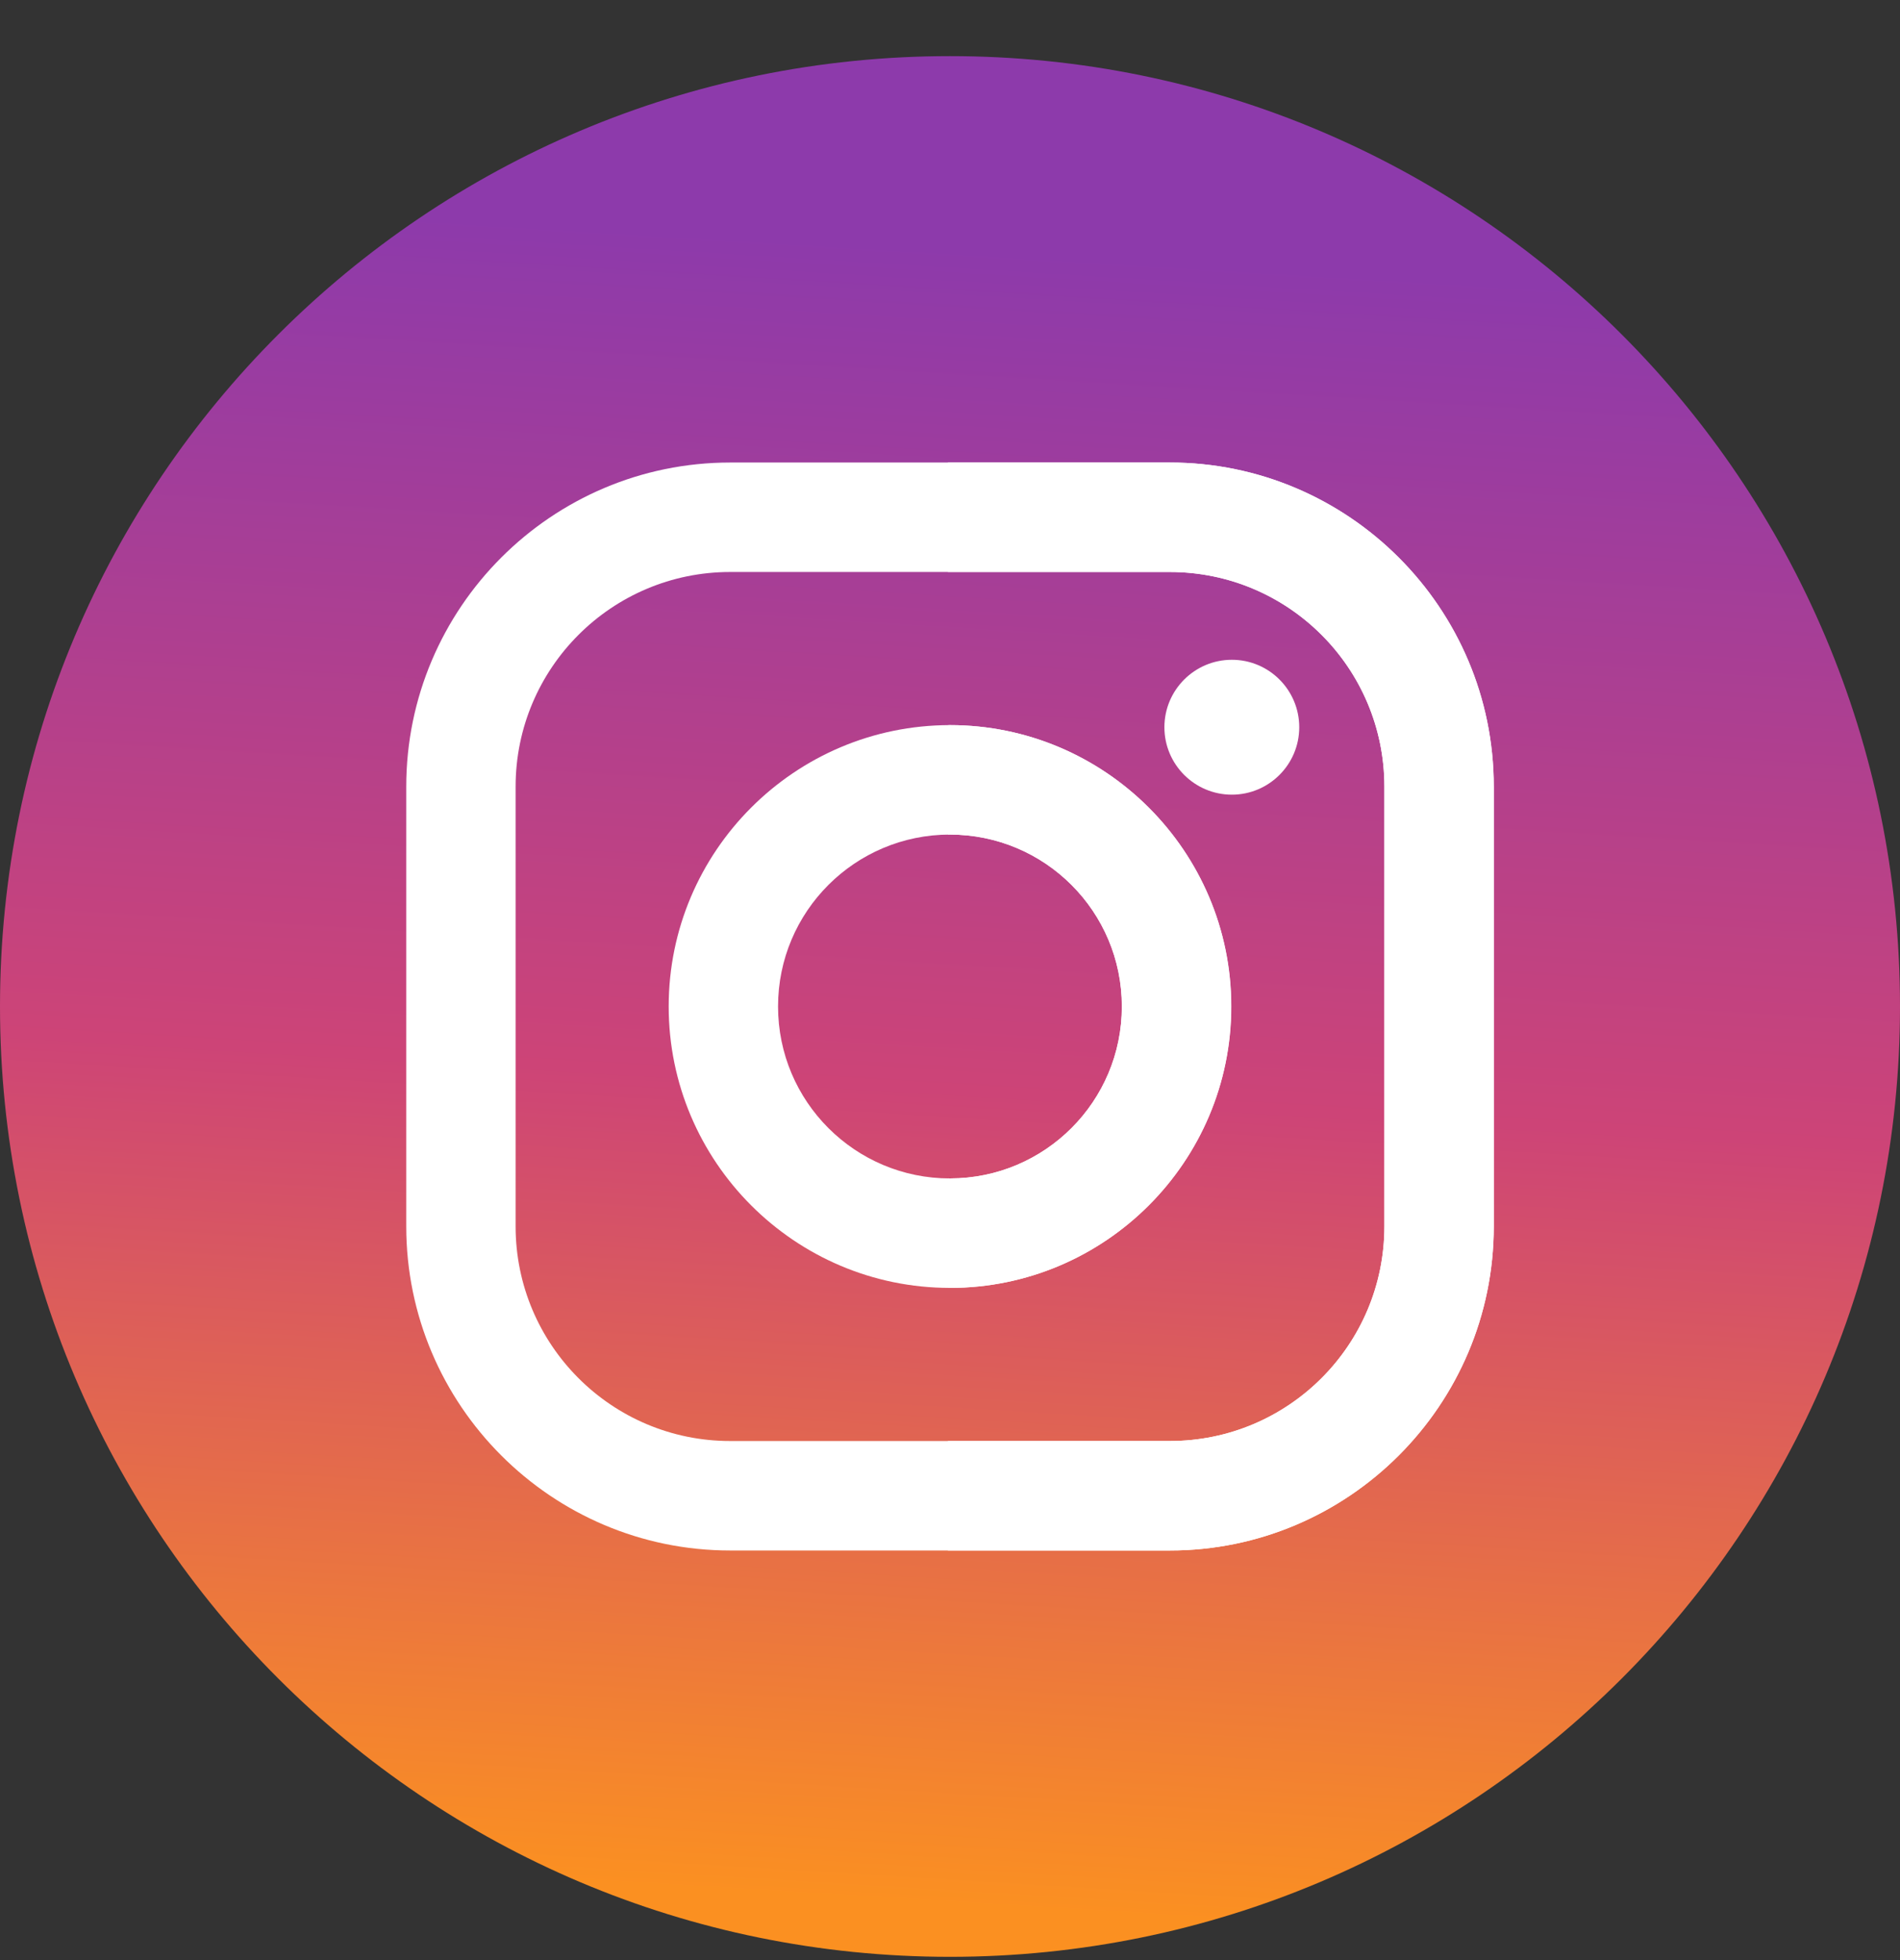 <svg width="32" height="33" viewBox="0 0 32 33" fill="none" xmlns="http://www.w3.org/2000/svg">
<rect x="0" y="0" width="32" height="33" fill="#333333" stroke="none"/>
<g clip-path="url(#clip0_133_409)">
<path d="M16 32.945C24.837 32.945 32 25.782 32 16.945C32 8.109 24.837 0.945 16 0.945C7.163 0.945 0 8.109 0 16.945C0 25.782 7.163 32.945 16 32.945Z" fill="url(#paint0_linear_133_409)"/>
<path d="M19.702 7.787H12.298C9.29 7.787 6.842 10.235 6.842 13.244V20.647C6.842 23.656 9.29 26.104 12.298 26.104H19.702C22.71 26.104 25.158 23.656 25.158 20.647V13.244C25.158 10.235 22.71 7.787 19.702 7.787ZM23.316 20.647C23.316 22.643 21.698 24.261 19.702 24.261H12.298C10.303 24.261 8.684 22.643 8.684 20.647V13.244C8.684 11.248 10.303 9.63 12.298 9.63H19.702C21.698 9.63 23.316 11.248 23.316 13.244V20.647Z" fill="white"/>
<path d="M15.999 12.208C13.387 12.208 11.262 14.333 11.262 16.945C11.262 19.557 13.387 21.683 15.999 21.683C18.611 21.683 20.736 19.558 20.736 16.945C20.736 14.333 18.611 12.208 15.999 12.208ZM15.999 19.84C14.4 19.84 13.104 18.544 13.104 16.945C13.104 15.347 14.4 14.051 15.999 14.051C17.598 14.051 18.894 15.347 18.894 16.945C18.894 18.544 17.598 19.84 15.999 19.84Z" fill="white"/>
<path d="M21.882 12.244C21.882 12.87 21.373 13.379 20.747 13.379C20.12 13.379 19.611 12.87 19.611 12.244C19.611 11.617 20.12 11.108 20.747 11.108C21.374 11.108 21.882 11.617 21.882 12.244Z" fill="white"/>
<path d="M19.703 7.787H15.965V9.63H19.703C21.698 9.63 23.316 11.248 23.316 13.244V20.647C23.316 22.643 21.698 24.261 19.703 24.261H15.965V26.104H19.703C22.711 26.104 25.159 23.656 25.159 20.647V13.244C25.159 10.235 22.711 7.787 19.703 7.787Z" fill="white"/>
<path d="M16.001 12.208C15.989 12.208 15.977 12.209 15.965 12.209V14.052C15.977 14.051 15.989 14.051 16.001 14.051C17.599 14.051 18.895 15.347 18.895 16.945C18.895 18.544 17.599 19.84 16.001 19.84C15.989 19.84 15.977 19.839 15.965 19.839V21.682C15.977 21.682 15.989 21.683 16.001 21.683C18.613 21.683 20.738 19.557 20.738 16.945C20.738 14.333 18.613 12.208 16.001 12.208Z" fill="white"/>
</g>
<defs>
<linearGradient id="paint0_linear_133_409" x1="-1.091" y1="3.127" x2="-2.909" y2="32.945" gradientUnits="userSpaceOnUse">
<stop stop-color="#8D3AAB"/>
<stop offset="0.474" stop-color="#CD4477"/>
<stop offset="0.698" stop-color="#E3694D"/>
<stop offset="0.933" stop-color="#FB9021"/>
</linearGradient>
<clipPath id="clip0_133_409">
<rect width="32" height="32" fill="white" transform="translate(0 0.945)"/>
</clipPath>
</defs>
</svg>
